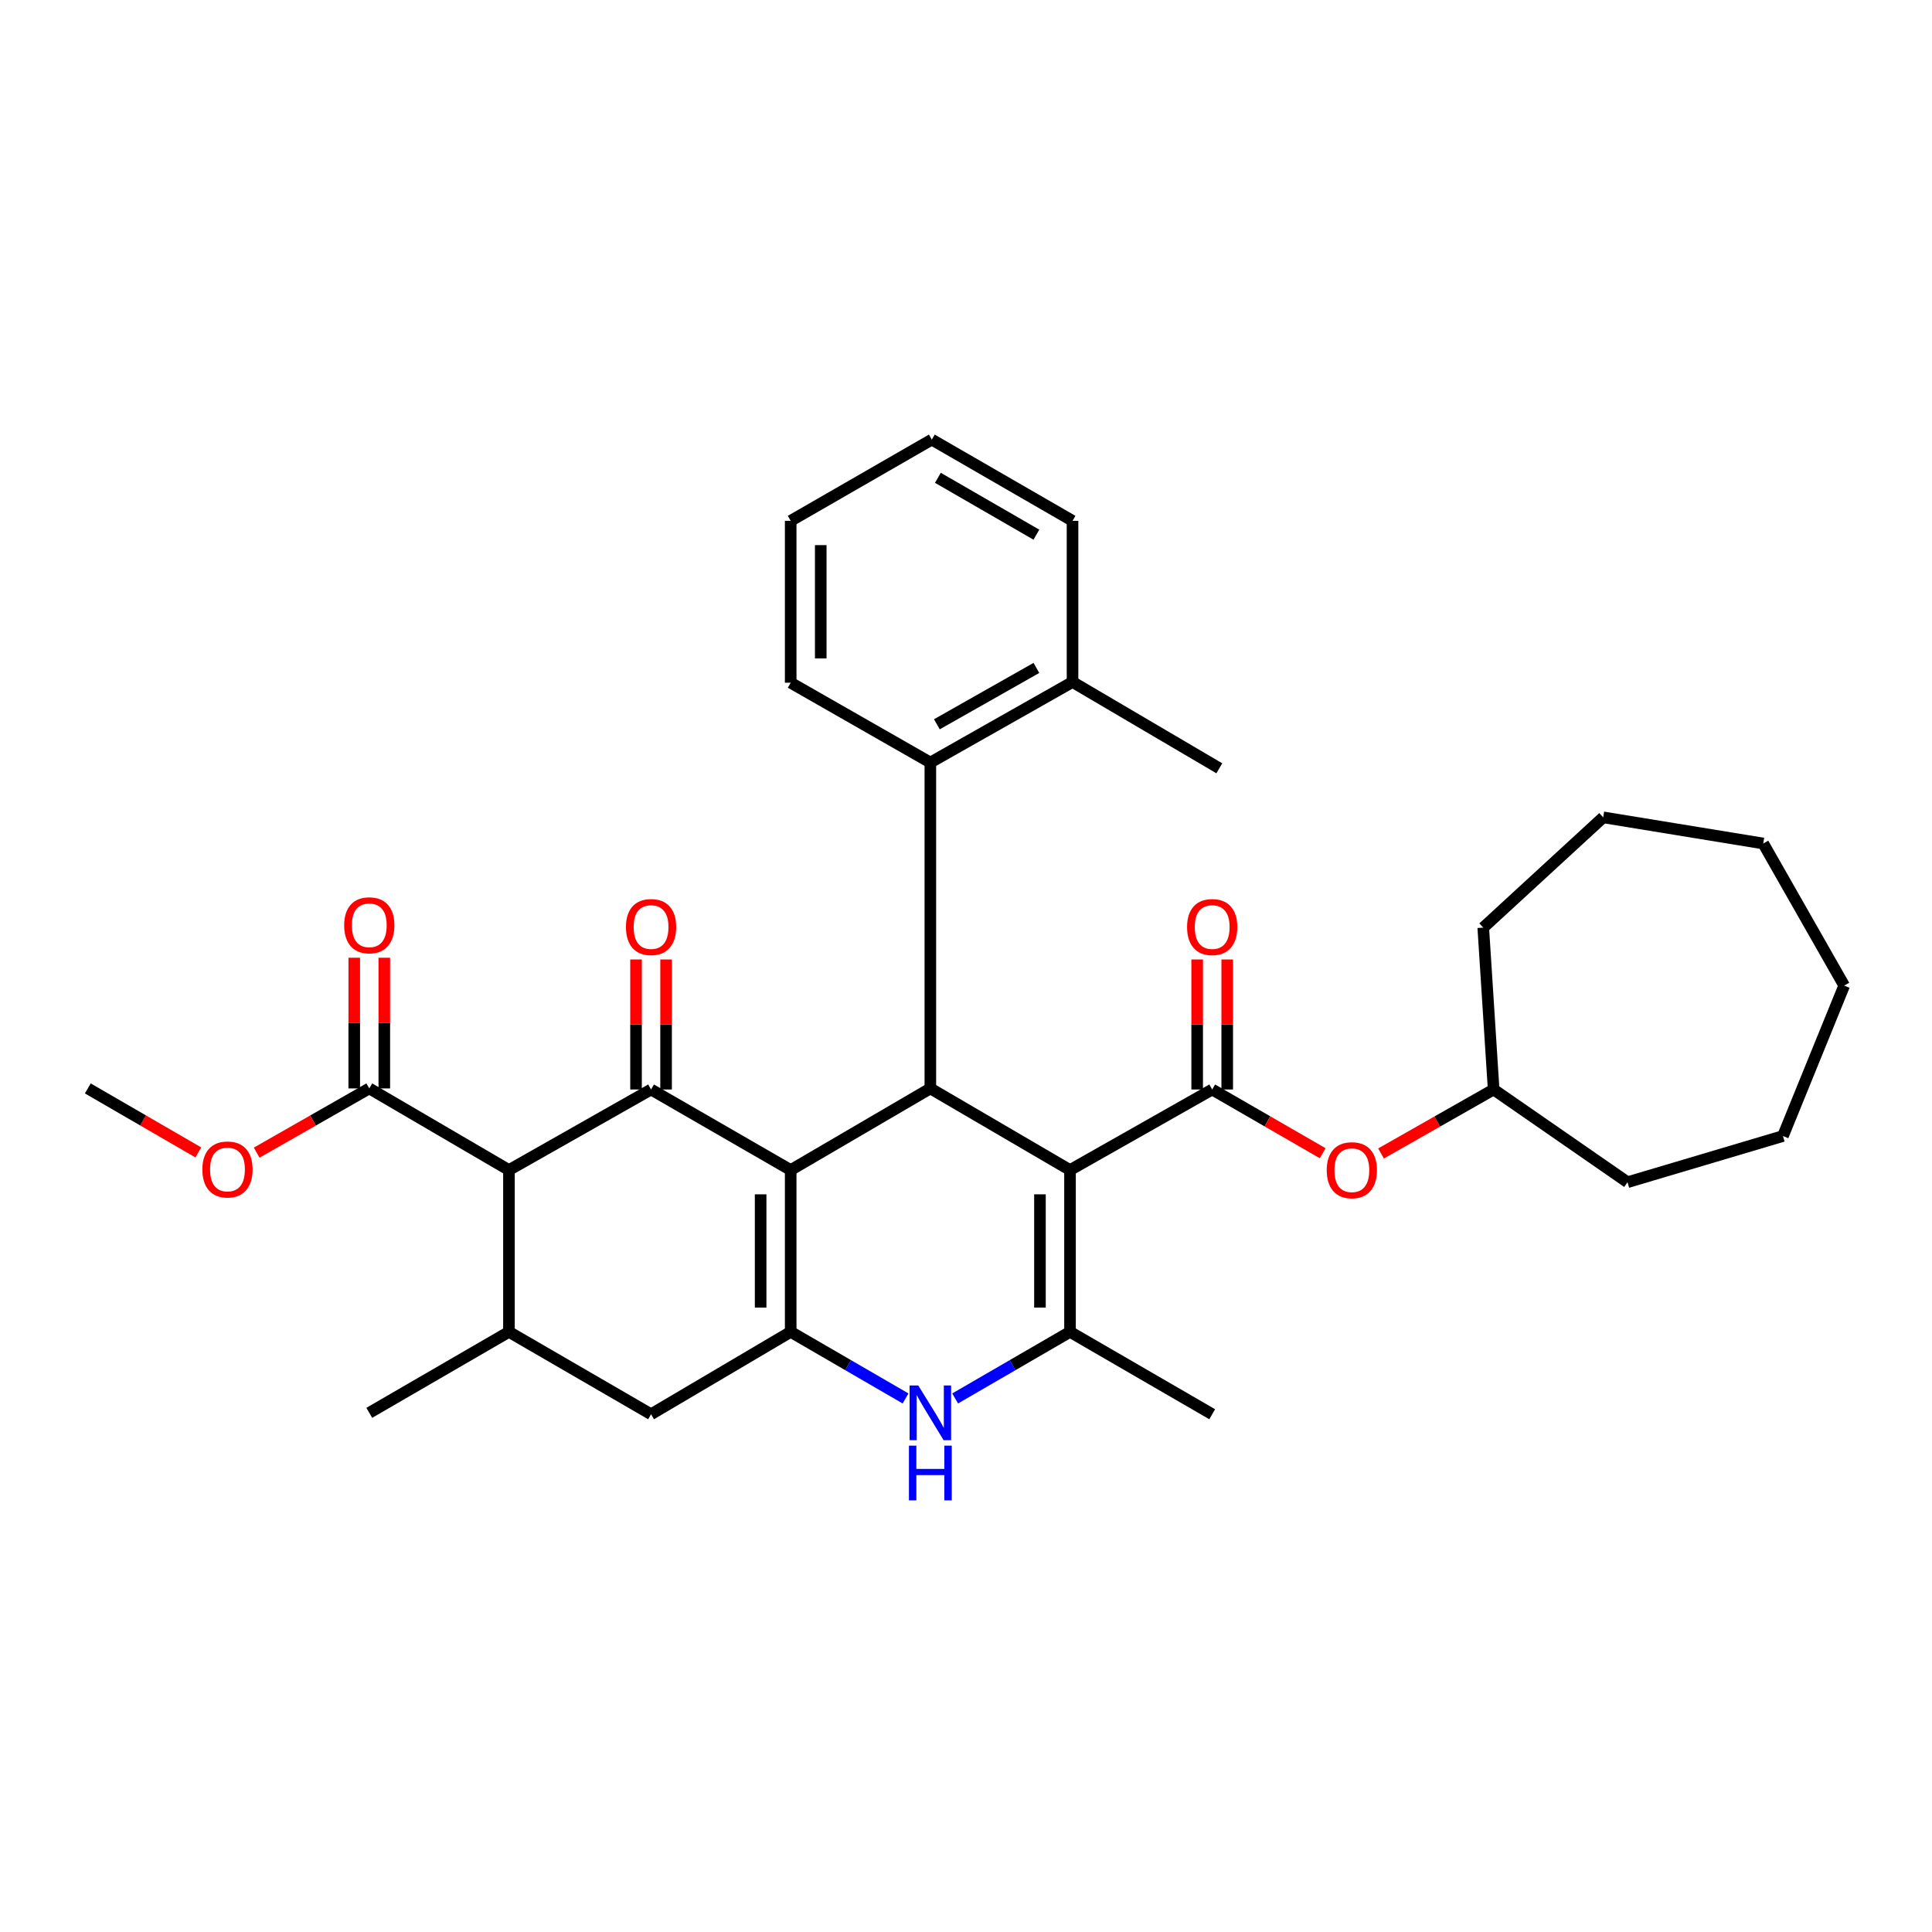 <?xml version='1.0' encoding='iso-8859-1'?>
<svg version='1.1' baseProfile='full'
              xmlns='http://www.w3.org/2000/svg'
                      xmlns:rdkit='http://www.rdkit.org/xml'
                      xmlns:xlink='http://www.w3.org/1999/xlink'
                  xml:space='preserve'
width='1000px' height='1000px' viewBox='0 0 1000 1000'>
<!-- END OF HEADER -->
<rect style='opacity:1.0;fill:#FFFFFF;stroke:none' width='1000' height='1000' x='0' y='0'> </rect>
<path class='bond-1' d='M 409.259,605.62 L 336.987,563.918' style='fill:none;fill-rule:evenodd;stroke:#000000;stroke-width:6px;stroke-linecap:butt;stroke-linejoin:miter;stroke-opacity:1' />
<path class='bond-2' d='M 409.259,605.62 L 409.259,689.369' style='fill:none;fill-rule:evenodd;stroke:#000000;stroke-width:6px;stroke-linecap:butt;stroke-linejoin:miter;stroke-opacity:1' />
<path class='bond-2' d='M 393.701,618.182 L 393.701,676.807' style='fill:none;fill-rule:evenodd;stroke:#000000;stroke-width:6px;stroke-linecap:butt;stroke-linejoin:miter;stroke-opacity:1' />
<path class='bond-3' d='M 409.259,605.62 L 481.547,563.365' style='fill:none;fill-rule:evenodd;stroke:#000000;stroke-width:6px;stroke-linecap:butt;stroke-linejoin:miter;stroke-opacity:1' />
<path class='bond-0' d='M 553.836,605.62 L 481.547,563.365' style='fill:none;fill-rule:evenodd;stroke:#000000;stroke-width:6px;stroke-linecap:butt;stroke-linejoin:miter;stroke-opacity:1' />
<path class='bond-4' d='M 553.836,605.62 L 553.836,689.369' style='fill:none;fill-rule:evenodd;stroke:#000000;stroke-width:6px;stroke-linecap:butt;stroke-linejoin:miter;stroke-opacity:1' />
<path class='bond-4' d='M 538.279,618.182 L 538.279,676.807' style='fill:none;fill-rule:evenodd;stroke:#000000;stroke-width:6px;stroke-linecap:butt;stroke-linejoin:miter;stroke-opacity:1' />
<path class='bond-5' d='M 553.836,605.62 L 627.43,563.918' style='fill:none;fill-rule:evenodd;stroke:#000000;stroke-width:6px;stroke-linecap:butt;stroke-linejoin:miter;stroke-opacity:1' />
<path class='bond-6' d='M 336.987,563.918 L 263.428,605.62' style='fill:none;fill-rule:evenodd;stroke:#000000;stroke-width:6px;stroke-linecap:butt;stroke-linejoin:miter;stroke-opacity:1' />
<path class='bond-13' d='M 344.766,563.918 L 344.766,530.268' style='fill:none;fill-rule:evenodd;stroke:#000000;stroke-width:6px;stroke-linecap:butt;stroke-linejoin:miter;stroke-opacity:1' />
<path class='bond-13' d='M 344.766,530.268 L 344.766,496.618' style='fill:none;fill-rule:evenodd;stroke:#FF0000;stroke-width:6px;stroke-linecap:butt;stroke-linejoin:miter;stroke-opacity:1' />
<path class='bond-13' d='M 329.208,563.918 L 329.208,530.268' style='fill:none;fill-rule:evenodd;stroke:#000000;stroke-width:6px;stroke-linecap:butt;stroke-linejoin:miter;stroke-opacity:1' />
<path class='bond-13' d='M 329.208,530.268 L 329.208,496.618' style='fill:none;fill-rule:evenodd;stroke:#FF0000;stroke-width:6px;stroke-linecap:butt;stroke-linejoin:miter;stroke-opacity:1' />
<path class='bond-7' d='M 409.259,689.369 L 438.989,706.605' style='fill:none;fill-rule:evenodd;stroke:#000000;stroke-width:6px;stroke-linecap:butt;stroke-linejoin:miter;stroke-opacity:1' />
<path class='bond-7' d='M 438.989,706.605 L 468.719,723.841' style='fill:none;fill-rule:evenodd;stroke:#0000FF;stroke-width:6px;stroke-linecap:butt;stroke-linejoin:miter;stroke-opacity:1' />
<path class='bond-11' d='M 409.259,689.369 L 336.987,732.013' style='fill:none;fill-rule:evenodd;stroke:#000000;stroke-width:6px;stroke-linecap:butt;stroke-linejoin:miter;stroke-opacity:1' />
<path class='bond-9' d='M 481.547,563.365 L 481.547,394.682' style='fill:none;fill-rule:evenodd;stroke:#000000;stroke-width:6px;stroke-linecap:butt;stroke-linejoin:miter;stroke-opacity:1' />
<path class='bond-18' d='M 553.836,689.369 L 627.43,732.013' style='fill:none;fill-rule:evenodd;stroke:#000000;stroke-width:6px;stroke-linecap:butt;stroke-linejoin:miter;stroke-opacity:1' />
<path class='bond-33' d='M 553.836,689.369 L 524.106,706.605' style='fill:none;fill-rule:evenodd;stroke:#000000;stroke-width:6px;stroke-linecap:butt;stroke-linejoin:miter;stroke-opacity:1' />
<path class='bond-33' d='M 524.106,706.605 L 494.376,723.841' style='fill:none;fill-rule:evenodd;stroke:#0000FF;stroke-width:6px;stroke-linecap:butt;stroke-linejoin:miter;stroke-opacity:1' />
<path class='bond-12' d='M 627.43,563.918 L 656.027,580.417' style='fill:none;fill-rule:evenodd;stroke:#000000;stroke-width:6px;stroke-linecap:butt;stroke-linejoin:miter;stroke-opacity:1' />
<path class='bond-12' d='M 656.027,580.417 L 684.624,596.916' style='fill:none;fill-rule:evenodd;stroke:#FF0000;stroke-width:6px;stroke-linecap:butt;stroke-linejoin:miter;stroke-opacity:1' />
<path class='bond-14' d='M 635.209,563.918 L 635.209,530.268' style='fill:none;fill-rule:evenodd;stroke:#000000;stroke-width:6px;stroke-linecap:butt;stroke-linejoin:miter;stroke-opacity:1' />
<path class='bond-14' d='M 635.209,530.268 L 635.209,496.618' style='fill:none;fill-rule:evenodd;stroke:#FF0000;stroke-width:6px;stroke-linecap:butt;stroke-linejoin:miter;stroke-opacity:1' />
<path class='bond-14' d='M 619.652,563.918 L 619.652,530.268' style='fill:none;fill-rule:evenodd;stroke:#000000;stroke-width:6px;stroke-linecap:butt;stroke-linejoin:miter;stroke-opacity:1' />
<path class='bond-14' d='M 619.652,530.268 L 619.652,496.618' style='fill:none;fill-rule:evenodd;stroke:#FF0000;stroke-width:6px;stroke-linecap:butt;stroke-linejoin:miter;stroke-opacity:1' />
<path class='bond-10' d='M 263.428,605.62 L 191.139,563.365' style='fill:none;fill-rule:evenodd;stroke:#000000;stroke-width:6px;stroke-linecap:butt;stroke-linejoin:miter;stroke-opacity:1' />
<path class='bond-34' d='M 263.428,605.62 L 263.428,689.369' style='fill:none;fill-rule:evenodd;stroke:#000000;stroke-width:6px;stroke-linecap:butt;stroke-linejoin:miter;stroke-opacity:1' />
<path class='bond-8' d='M 263.428,689.369 L 336.987,732.013' style='fill:none;fill-rule:evenodd;stroke:#000000;stroke-width:6px;stroke-linecap:butt;stroke-linejoin:miter;stroke-opacity:1' />
<path class='bond-20' d='M 263.428,689.369 L 191.139,731.278' style='fill:none;fill-rule:evenodd;stroke:#000000;stroke-width:6px;stroke-linecap:butt;stroke-linejoin:miter;stroke-opacity:1' />
<path class='bond-16' d='M 481.547,394.682 L 555.141,352.997' style='fill:none;fill-rule:evenodd;stroke:#000000;stroke-width:6px;stroke-linecap:butt;stroke-linejoin:miter;stroke-opacity:1' />
<path class='bond-16' d='M 484.919,374.893 L 536.435,345.714' style='fill:none;fill-rule:evenodd;stroke:#000000;stroke-width:6px;stroke-linecap:butt;stroke-linejoin:miter;stroke-opacity:1' />
<path class='bond-21' d='M 481.547,394.682 L 409.259,353.369' style='fill:none;fill-rule:evenodd;stroke:#000000;stroke-width:6px;stroke-linecap:butt;stroke-linejoin:miter;stroke-opacity:1' />
<path class='bond-15' d='M 198.917,563.365 L 198.917,529.542' style='fill:none;fill-rule:evenodd;stroke:#000000;stroke-width:6px;stroke-linecap:butt;stroke-linejoin:miter;stroke-opacity:1' />
<path class='bond-15' d='M 198.917,529.542 L 198.917,495.719' style='fill:none;fill-rule:evenodd;stroke:#FF0000;stroke-width:6px;stroke-linecap:butt;stroke-linejoin:miter;stroke-opacity:1' />
<path class='bond-15' d='M 183.36,563.365 L 183.36,529.542' style='fill:none;fill-rule:evenodd;stroke:#000000;stroke-width:6px;stroke-linecap:butt;stroke-linejoin:miter;stroke-opacity:1' />
<path class='bond-15' d='M 183.36,529.542 L 183.36,495.719' style='fill:none;fill-rule:evenodd;stroke:#FF0000;stroke-width:6px;stroke-linecap:butt;stroke-linejoin:miter;stroke-opacity:1' />
<path class='bond-17' d='M 191.139,563.365 L 161.997,579.991' style='fill:none;fill-rule:evenodd;stroke:#000000;stroke-width:6px;stroke-linecap:butt;stroke-linejoin:miter;stroke-opacity:1' />
<path class='bond-17' d='M 161.997,579.991 L 132.856,596.617' style='fill:none;fill-rule:evenodd;stroke:#FF0000;stroke-width:6px;stroke-linecap:butt;stroke-linejoin:miter;stroke-opacity:1' />
<path class='bond-19' d='M 714.821,597.034 L 743.963,580.476' style='fill:none;fill-rule:evenodd;stroke:#FF0000;stroke-width:6px;stroke-linecap:butt;stroke-linejoin:miter;stroke-opacity:1' />
<path class='bond-19' d='M 743.963,580.476 L 773.106,563.918' style='fill:none;fill-rule:evenodd;stroke:#000000;stroke-width:6px;stroke-linecap:butt;stroke-linejoin:miter;stroke-opacity:1' />
<path class='bond-22' d='M 555.141,352.997 L 631.121,397.672' style='fill:none;fill-rule:evenodd;stroke:#000000;stroke-width:6px;stroke-linecap:butt;stroke-linejoin:miter;stroke-opacity:1' />
<path class='bond-23' d='M 555.141,352.997 L 555.141,269.585' style='fill:none;fill-rule:evenodd;stroke:#000000;stroke-width:6px;stroke-linecap:butt;stroke-linejoin:miter;stroke-opacity:1' />
<path class='bond-24' d='M 102.655,596.499 L 74.055,579.932' style='fill:none;fill-rule:evenodd;stroke:#FF0000;stroke-width:6px;stroke-linecap:butt;stroke-linejoin:miter;stroke-opacity:1' />
<path class='bond-24' d='M 74.055,579.932 L 45.455,563.365' style='fill:none;fill-rule:evenodd;stroke:#000000;stroke-width:6px;stroke-linecap:butt;stroke-linejoin:miter;stroke-opacity:1' />
<path class='bond-25' d='M 773.106,563.918 L 767.73,480.143' style='fill:none;fill-rule:evenodd;stroke:#000000;stroke-width:6px;stroke-linecap:butt;stroke-linejoin:miter;stroke-opacity:1' />
<path class='bond-26' d='M 773.106,563.918 L 842.396,611.912' style='fill:none;fill-rule:evenodd;stroke:#000000;stroke-width:6px;stroke-linecap:butt;stroke-linejoin:miter;stroke-opacity:1' />
<path class='bond-27' d='M 409.259,353.369 L 409.259,269.585' style='fill:none;fill-rule:evenodd;stroke:#000000;stroke-width:6px;stroke-linecap:butt;stroke-linejoin:miter;stroke-opacity:1' />
<path class='bond-27' d='M 424.816,340.801 L 424.816,282.153' style='fill:none;fill-rule:evenodd;stroke:#000000;stroke-width:6px;stroke-linecap:butt;stroke-linejoin:miter;stroke-opacity:1' />
<path class='bond-35' d='M 555.141,269.585 L 482.299,227.529' style='fill:none;fill-rule:evenodd;stroke:#000000;stroke-width:6px;stroke-linecap:butt;stroke-linejoin:miter;stroke-opacity:1' />
<path class='bond-35' d='M 536.436,276.75 L 485.447,247.31' style='fill:none;fill-rule:evenodd;stroke:#000000;stroke-width:6px;stroke-linecap:butt;stroke-linejoin:miter;stroke-opacity:1' />
<path class='bond-29' d='M 767.73,480.143 L 829.812,423.056' style='fill:none;fill-rule:evenodd;stroke:#000000;stroke-width:6px;stroke-linecap:butt;stroke-linejoin:miter;stroke-opacity:1' />
<path class='bond-30' d='M 842.396,611.912 L 922.852,588.006' style='fill:none;fill-rule:evenodd;stroke:#000000;stroke-width:6px;stroke-linecap:butt;stroke-linejoin:miter;stroke-opacity:1' />
<path class='bond-28' d='M 409.259,269.585 L 482.299,227.529' style='fill:none;fill-rule:evenodd;stroke:#000000;stroke-width:6px;stroke-linecap:butt;stroke-linejoin:miter;stroke-opacity:1' />
<path class='bond-31' d='M 829.812,423.056 L 912.653,436.591' style='fill:none;fill-rule:evenodd;stroke:#000000;stroke-width:6px;stroke-linecap:butt;stroke-linejoin:miter;stroke-opacity:1' />
<path class='bond-32' d='M 922.852,588.006 L 954.545,510.151' style='fill:none;fill-rule:evenodd;stroke:#000000;stroke-width:6px;stroke-linecap:butt;stroke-linejoin:miter;stroke-opacity:1' />
<path class='bond-36' d='M 912.653,436.591 L 954.545,510.151' style='fill:none;fill-rule:evenodd;stroke:#000000;stroke-width:6px;stroke-linecap:butt;stroke-linejoin:miter;stroke-opacity:1' />
<path  class='atom-8' d='M 475.287 717.118
L 484.567 732.118
Q 485.487 733.598, 486.967 736.278
Q 488.447 738.958, 488.527 739.118
L 488.527 717.118
L 492.287 717.118
L 492.287 745.438
L 488.407 745.438
L 478.447 729.038
Q 477.287 727.118, 476.047 724.918
Q 474.847 722.718, 474.487 722.038
L 474.487 745.438
L 470.807 745.438
L 470.807 717.118
L 475.287 717.118
' fill='#0000FF'/>
<path  class='atom-8' d='M 470.467 748.27
L 474.307 748.27
L 474.307 760.31
L 488.787 760.31
L 488.787 748.27
L 492.627 748.27
L 492.627 776.59
L 488.787 776.59
L 488.787 763.51
L 474.307 763.51
L 474.307 776.59
L 470.467 776.59
L 470.467 748.27
' fill='#0000FF'/>
<path  class='atom-13' d='M 686.711 605.7
Q 686.711 598.9, 690.071 595.1
Q 693.431 591.3, 699.711 591.3
Q 705.991 591.3, 709.351 595.1
Q 712.711 598.9, 712.711 605.7
Q 712.711 612.58, 709.311 616.5
Q 705.911 620.38, 699.711 620.38
Q 693.471 620.38, 690.071 616.5
Q 686.711 612.62, 686.711 605.7
M 699.711 617.18
Q 704.031 617.18, 706.351 614.3
Q 708.711 611.38, 708.711 605.7
Q 708.711 600.14, 706.351 597.34
Q 704.031 594.5, 699.711 594.5
Q 695.391 594.5, 693.031 597.3
Q 690.711 600.1, 690.711 605.7
Q 690.711 611.42, 693.031 614.3
Q 695.391 617.18, 699.711 617.18
' fill='#FF0000'/>
<path  class='atom-14' d='M 323.987 479.834
Q 323.987 473.034, 327.347 469.234
Q 330.707 465.434, 336.987 465.434
Q 343.267 465.434, 346.627 469.234
Q 349.987 473.034, 349.987 479.834
Q 349.987 486.714, 346.587 490.634
Q 343.187 494.514, 336.987 494.514
Q 330.747 494.514, 327.347 490.634
Q 323.987 486.754, 323.987 479.834
M 336.987 491.314
Q 341.307 491.314, 343.627 488.434
Q 345.987 485.514, 345.987 479.834
Q 345.987 474.274, 343.627 471.474
Q 341.307 468.634, 336.987 468.634
Q 332.667 468.634, 330.307 471.434
Q 327.987 474.234, 327.987 479.834
Q 327.987 485.554, 330.307 488.434
Q 332.667 491.314, 336.987 491.314
' fill='#FF0000'/>
<path  class='atom-15' d='M 614.43 479.834
Q 614.43 473.034, 617.79 469.234
Q 621.15 465.434, 627.43 465.434
Q 633.71 465.434, 637.07 469.234
Q 640.43 473.034, 640.43 479.834
Q 640.43 486.714, 637.03 490.634
Q 633.63 494.514, 627.43 494.514
Q 621.19 494.514, 617.79 490.634
Q 614.43 486.754, 614.43 479.834
M 627.43 491.314
Q 631.75 491.314, 634.07 488.434
Q 636.43 485.514, 636.43 479.834
Q 636.43 474.274, 634.07 471.474
Q 631.75 468.634, 627.43 468.634
Q 623.11 468.634, 620.75 471.434
Q 618.43 474.234, 618.43 479.834
Q 618.43 485.554, 620.75 488.434
Q 623.11 491.314, 627.43 491.314
' fill='#FF0000'/>
<path  class='atom-16' d='M 178.139 478.926
Q 178.139 472.126, 181.499 468.326
Q 184.859 464.526, 191.139 464.526
Q 197.419 464.526, 200.779 468.326
Q 204.139 472.126, 204.139 478.926
Q 204.139 485.806, 200.739 489.726
Q 197.339 493.606, 191.139 493.606
Q 184.899 493.606, 181.499 489.726
Q 178.139 485.846, 178.139 478.926
M 191.139 490.406
Q 195.459 490.406, 197.779 487.526
Q 200.139 484.606, 200.139 478.926
Q 200.139 473.366, 197.779 470.566
Q 195.459 467.726, 191.139 467.726
Q 186.819 467.726, 184.459 470.526
Q 182.139 473.326, 182.139 478.926
Q 182.139 484.646, 184.459 487.526
Q 186.819 490.406, 191.139 490.406
' fill='#FF0000'/>
<path  class='atom-18' d='M 104.743 605.319
Q 104.743 598.519, 108.103 594.719
Q 111.463 590.919, 117.743 590.919
Q 124.023 590.919, 127.383 594.719
Q 130.743 598.519, 130.743 605.319
Q 130.743 612.199, 127.343 616.119
Q 123.943 619.999, 117.743 619.999
Q 111.503 619.999, 108.103 616.119
Q 104.743 612.239, 104.743 605.319
M 117.743 616.799
Q 122.063 616.799, 124.383 613.919
Q 126.743 610.999, 126.743 605.319
Q 126.743 599.759, 124.383 596.959
Q 122.063 594.119, 117.743 594.119
Q 113.423 594.119, 111.063 596.919
Q 108.743 599.719, 108.743 605.319
Q 108.743 611.039, 111.063 613.919
Q 113.423 616.799, 117.743 616.799
' fill='#FF0000'/>
</svg>
